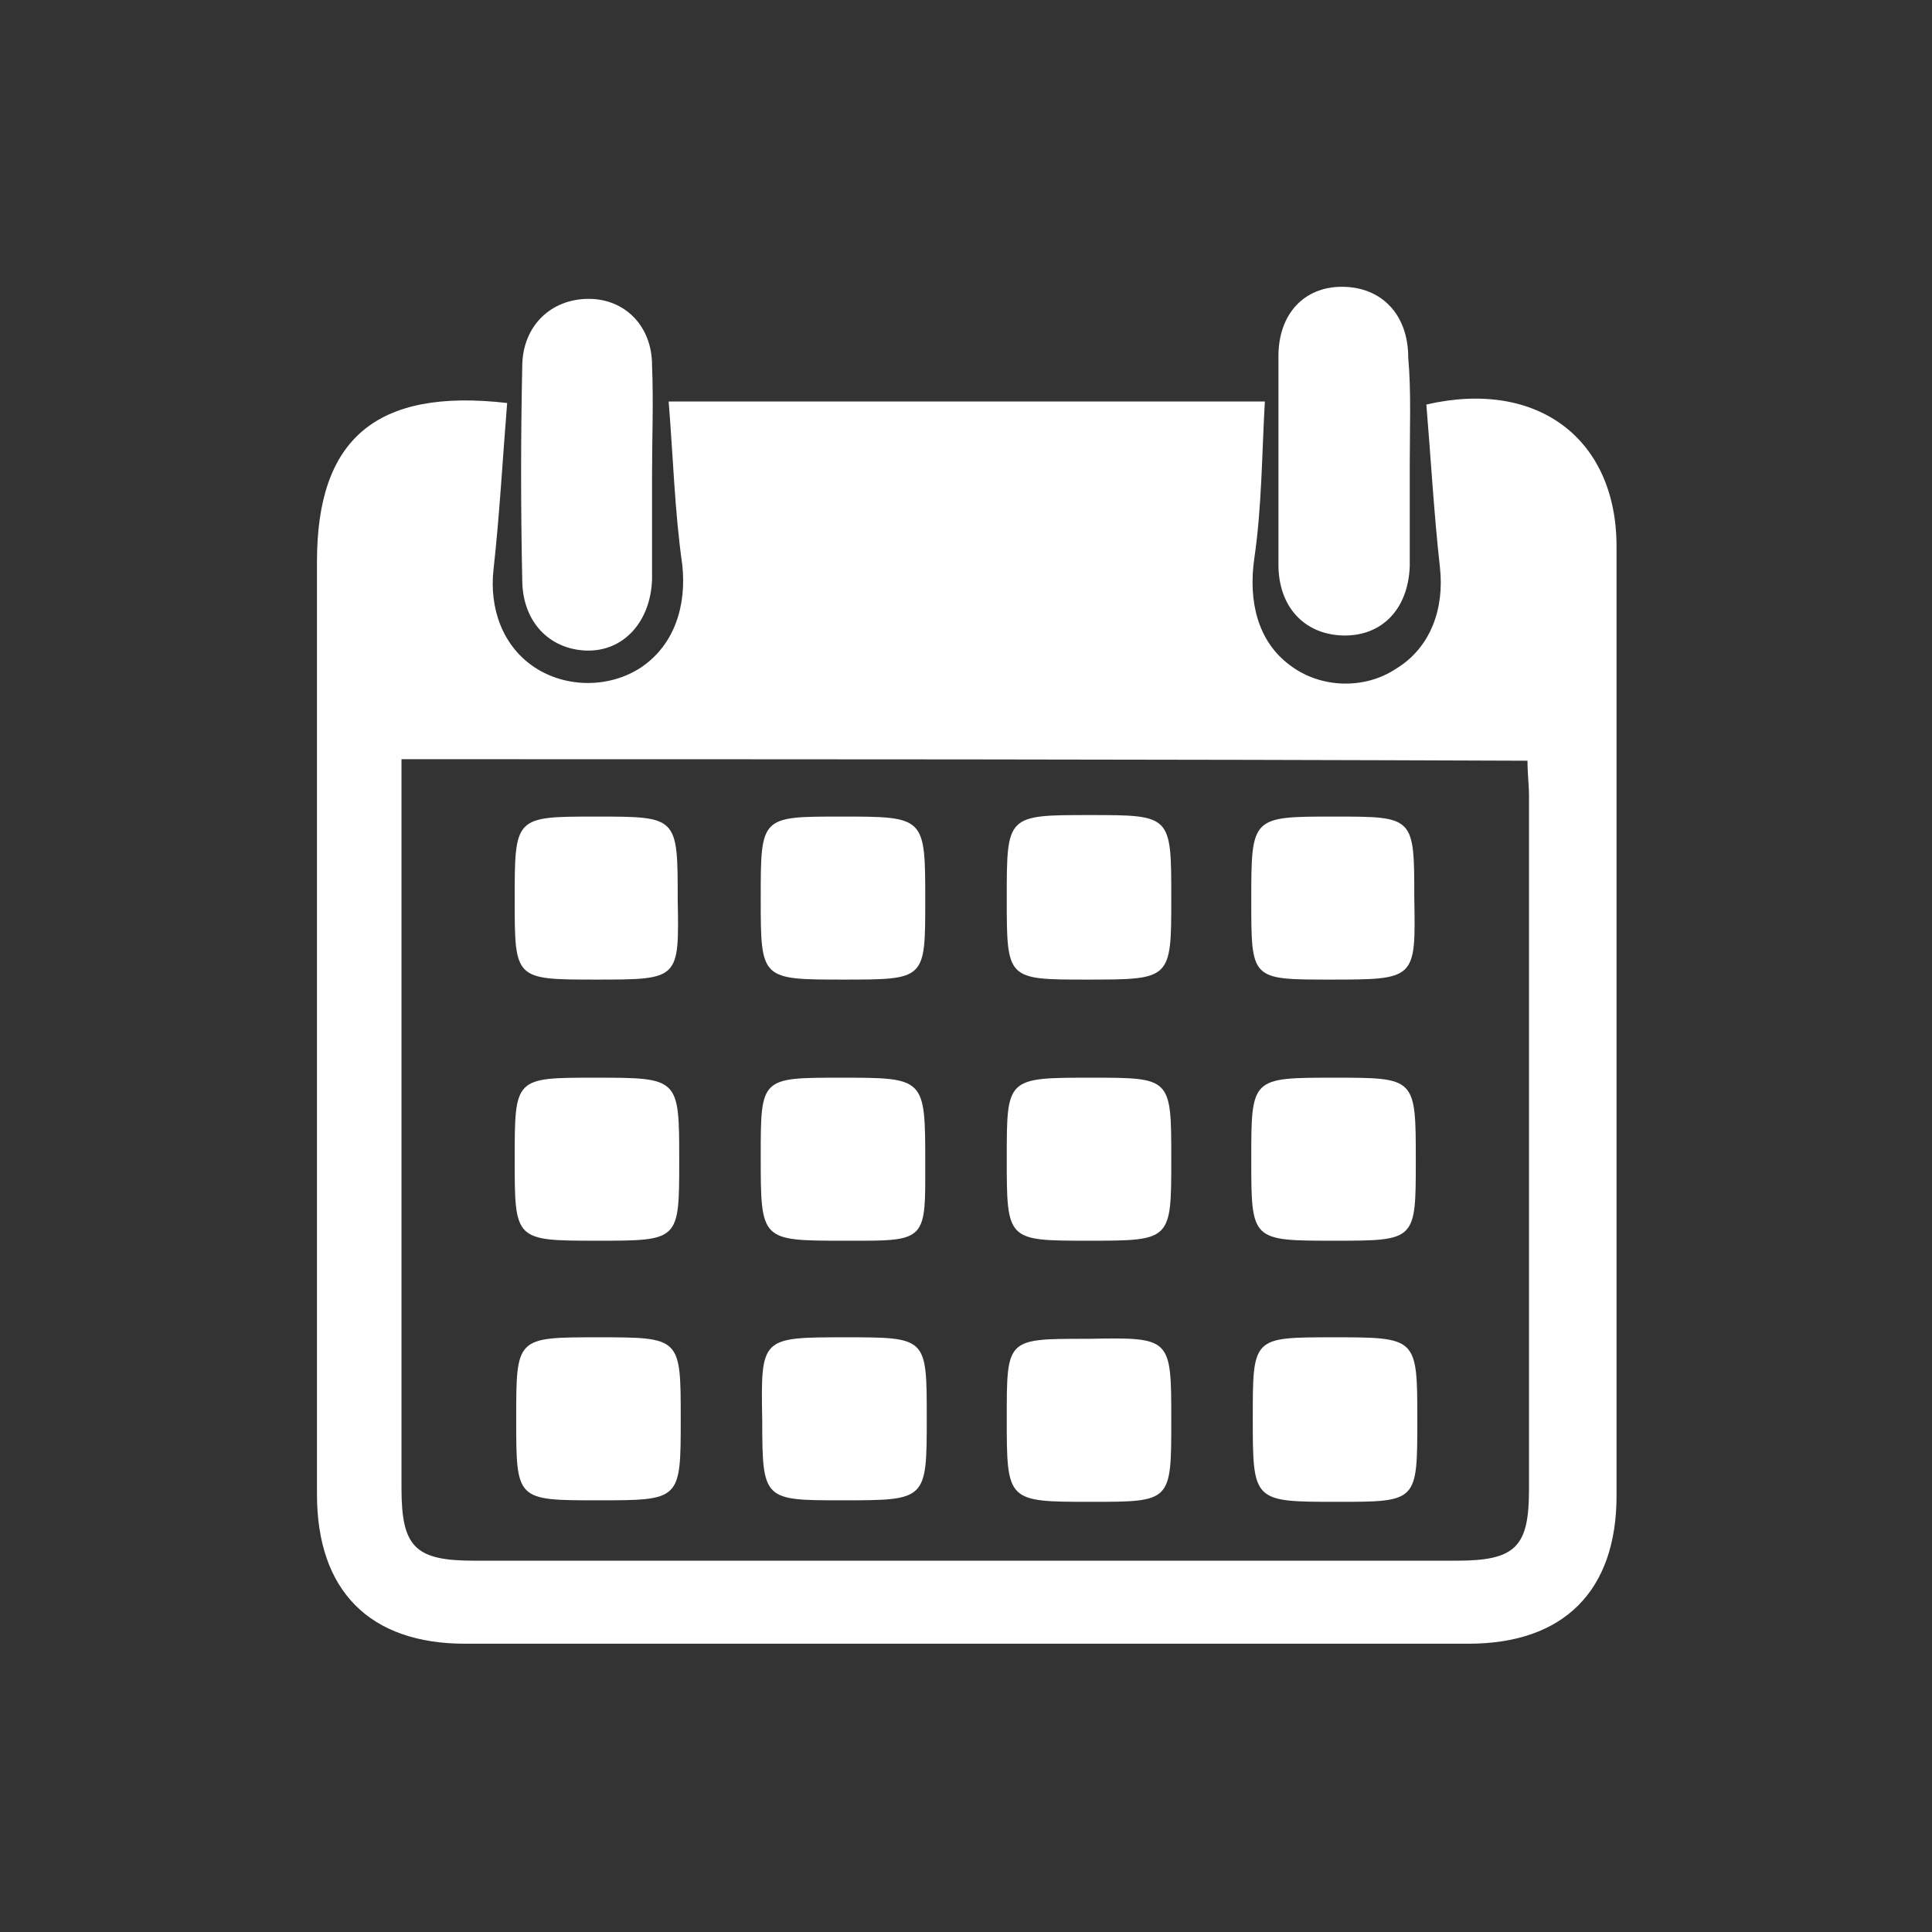 <?xml version="1.0" encoding="utf-8"?>
<!-- Generator: Adobe Illustrator 25.4.0, SVG Export Plug-In . SVG Version: 6.00 Build 0)  -->
<svg version="1.1" id="Layer_1" xmlns="http://www.w3.org/2000/svg" xmlns:xlink="http://www.w3.org/1999/xlink" x="0px" y="0px"
	 viewBox="0 0 128 128" style="enable-background:new 0 0 128 128;" xml:space="preserve">
<rect x="0" y="0" width="128" height="128" fill="#333333" stroke="none"/>
<style type="text/css">
	.st0{fill:#FFFFFF;}
</style>
<g>
	<path class="st0" d="M33.6,26.7c-0.3,3.7-0.5,7.4-0.9,11c-0.3,2.6,0.6,5.1,2.7,6.5c2.1,1.4,5,1.4,7.1,0c2.2-1.5,3-4.1,2.7-6.8
		c-0.5-3.5-0.6-7.1-0.9-10.8c13.3,0,26.2,0,39.5,0c-0.2,3.5-0.2,7-0.7,10.4c-0.4,2.8,0.2,5.5,2.4,7.1c2,1.5,4.9,1.6,7,0.2
		c2.3-1.4,3.2-4,2.9-6.7c-0.4-3.6-0.6-7.2-0.9-10.8c7.4-1.7,12.6,2.3,12.6,9.4c0,21,0,42,0,62.9c0,6.3-3.5,9.8-9.8,9.8
		c-22.2,0-44.3,0-66.5,0c-6.3,0-9.8-3.5-9.8-9.9c0-20.6,0-41.2,0-61.8C21,29.1,24.9,25.7,33.6,26.7z M26.6,50.3c0,0.9,0,1.7,0,2.5
		c0,15.3,0,30.5,0,45.8c0,3.9,0.9,4.8,4.8,4.8c21.7,0,43.4,0,65.1,0c3.9,0,4.8-0.9,4.8-4.7c0-15.3,0-30.7,0-46
		c0-0.7-0.1-1.4-0.1-2.3C76.4,50.3,51.6,50.3,26.6,50.3z"/>
	<path class="st0" d="M43.2,31.4c0,2.3,0,4.7,0,7c-0.1,2.8-1.9,4.8-4.4,4.7c-2.4-0.1-4.2-1.9-4.2-4.7c-0.1-4.7-0.1-9.4,0-14.1
		c0-2.7,1.9-4.5,4.4-4.5c2.4,0,4.2,1.8,4.2,4.4C43.3,26.7,43.2,29.1,43.2,31.4z"/>
	<path class="st0" d="M93.4,30.7c0,2.3,0,4.5,0,6.8c-0.1,2.9-1.9,4.7-4.5,4.6c-2.5-0.1-4.2-1.9-4.2-4.7c0-4.6,0-9.2,0-13.8
		c0-2.8,1.7-4.6,4.2-4.6c2.6,0,4.4,1.8,4.4,4.7C93.5,26,93.4,28.3,93.4,30.7z"/>
	<path class="st0" d="M56,88.6c5.4,0,5.4,0,5.4,5.3c0,5.5,0,5.5-5.6,5.5c-5.2,0-5.3,0-5.3-5.3C50.4,88.6,50.4,88.6,56,88.6z"/>
	<path class="st0" d="M83,93.9c0-5.3,0-5.3,5.3-5.3c5.6,0,5.6,0,5.6,5.5c0,5.4,0,5.4-5.3,5.4C83,99.5,83,99.5,83,93.9z"/>
	<path class="st0" d="M39.6,88.6c5.5,0,5.5,0,5.5,5.4c0,5.4,0,5.4-5.5,5.4c-5.4,0-5.4,0-5.4-5.4C34.2,88.6,34.2,88.6,39.6,88.6z"/>
	<path class="st0" d="M77.6,94.1c0,5.4,0,5.4-5.3,5.4c-5.6,0-5.6,0-5.6-5.6c0-5.2,0-5.2,5.2-5.2c0.1,0,0.1,0,0.2,0
		C77.6,88.6,77.6,88.6,77.6,94.1z"/>
	<path class="st0" d="M39.5,64.9c-5.4,0-5.4,0-5.4-5.3c0-5.5,0-5.5,5.4-5.5c5.4,0,5.4,0,5.4,5.5C45,64.9,45,64.9,39.5,64.9z"/>
	<path class="st0" d="M88.1,64.9c-5.2,0-5.2,0-5.2-5.2c0-5.6,0-5.6,5.5-5.6c5.3,0,5.3,0,5.3,5.4C93.8,64.9,93.8,64.9,88.1,64.9z"/>
	<path class="st0" d="M55.9,82.2c-5.5,0-5.5,0-5.5-5.6c0-5.2,0-5.2,5.3-5.2c5.6,0,5.6,0,5.6,5.7c0,0.4,0,0.7,0,1.1
		c0,3.7-0.3,4-4.1,4C56.8,82.2,56.4,82.2,55.9,82.2z"/>
	<path class="st0" d="M72.3,71.4c5.3,0,5.3,0,5.3,5.4c0,5.4,0,5.4-5.5,5.4c-5.4,0-5.4,0-5.4-5.5C66.7,71.4,66.7,71.4,72.3,71.4z"/>
	<path class="st0" d="M72,64.9c-5.3,0-5.3,0-5.3-5.4c0-5.5,0-5.5,5.5-5.5c5.4,0,5.4,0,5.4,5.5C77.6,64.9,77.6,64.9,72,64.9z"/>
	<path class="st0" d="M88.4,71.4c5.4,0,5.4,0,5.4,5.5c0,5.3,0,5.3-5.4,5.3c-5.5,0-5.5,0-5.5-5.4C82.9,71.4,82.9,71.4,88.4,71.4z"/>
	<path class="st0" d="M55.9,64.9c-5.5,0-5.5,0-5.5-5.4c0-5.4,0-5.4,5.3-5.4c5.6,0,5.6,0,5.6,5.6C61.3,64.9,61.3,64.9,55.9,64.9z"/>
	<path class="st0" d="M45,76.9c0,5.3,0,5.3-5.4,5.3c-5.5,0-5.5,0-5.5-5.4c0-5.4,0-5.4,5.3-5.4C45,71.4,45,71.4,45,76.9z"/>
</g>
</svg>
